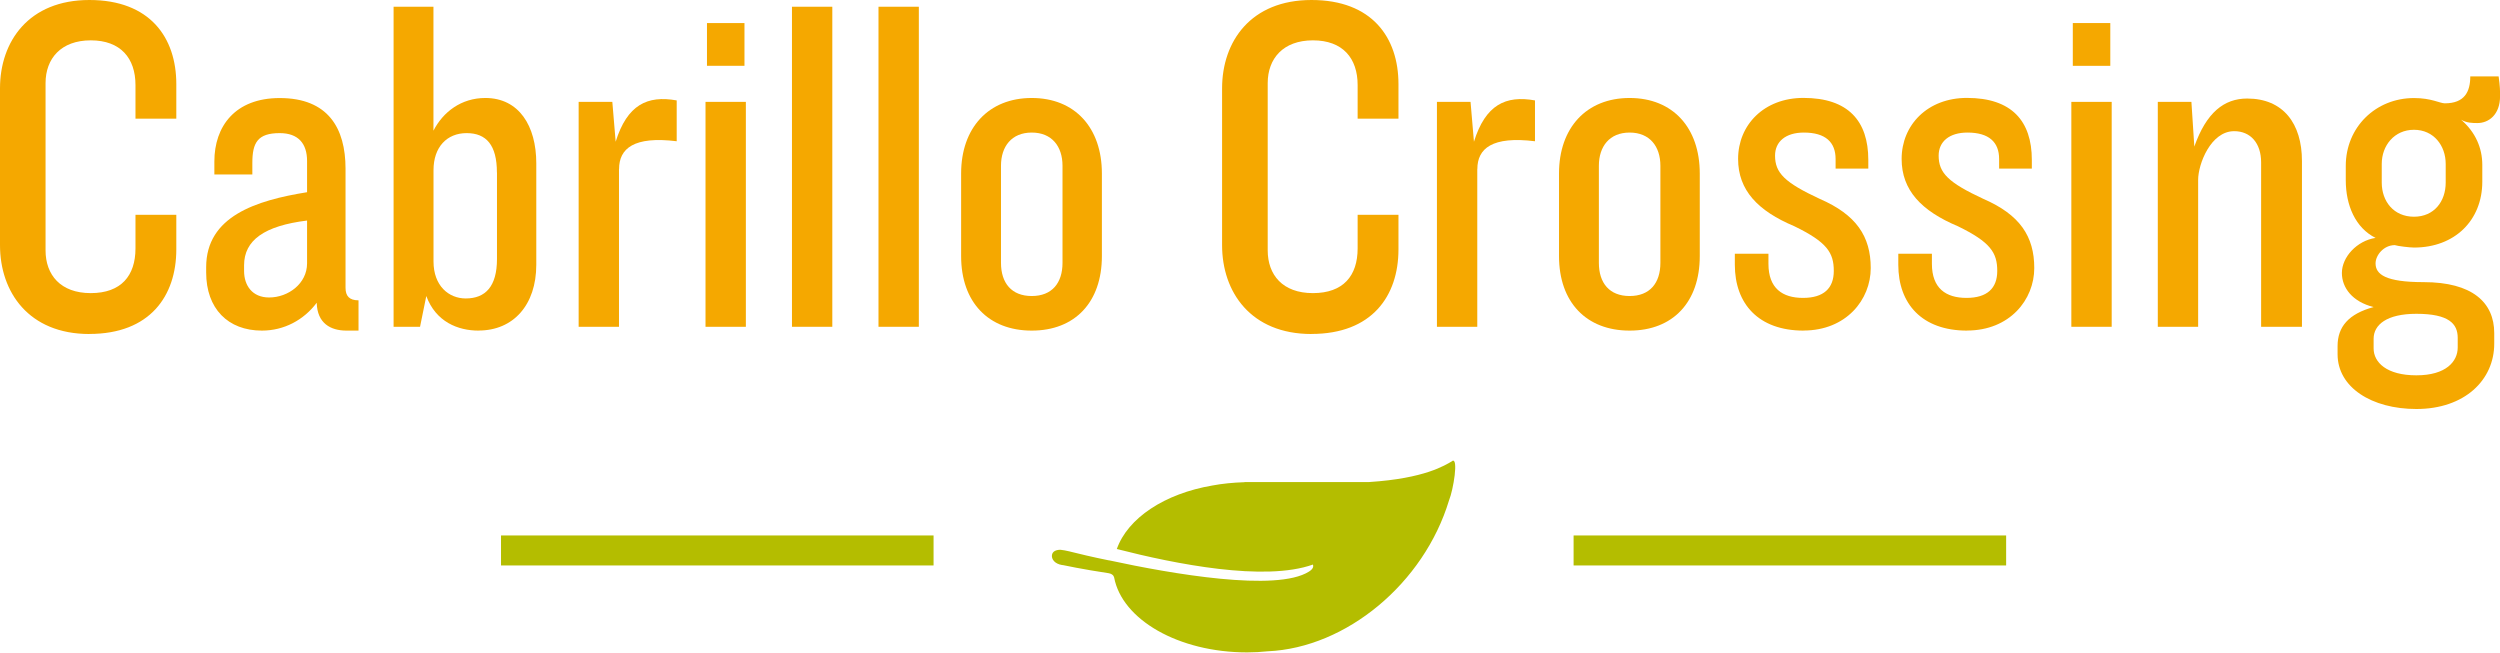 <?xml version="1.0" encoding="UTF-8"?>
<svg id="Layer_2" data-name="Layer 2" xmlns="http://www.w3.org/2000/svg" width="360.02" height="93.97" viewBox="0 0 360.02 93.97">
  <g id="Layer_8" data-name="Layer 8">
    <g>
      <g>
        <path d="m12.87,48.1c-8.72,0-12.87-6.02-12.87-12.8V12.73C0,5.95,4.15,0,12.87,0s12.52,5.4,12.52,12.11v4.98h-5.88v-4.84c0-3.88-2.15-6.44-6.44-6.44s-6.51,2.63-6.51,6.16v24.08c0,3.53,2.15,6.16,6.51,6.16s6.44-2.49,6.44-6.44v-4.84h5.88v4.98c0,6.71-3.8,12.18-12.52,12.18Z" style="fill: #f5a800;"/>
        <path d="m49.9,47.61c-2.28,0-4.22-1.04-4.29-4.01-1.87,2.49-4.71,4.01-7.89,4.01-4.91,0-8.03-3.18-8.03-8.37v-.76c0-7.34,7.2-9.62,14.53-10.8v-4.5c0-2.49-1.25-4.01-3.94-4.01-3.18,0-3.94,1.38-3.94,4.29v1.66h-5.47v-1.87c0-5.05,2.98-9.13,9.41-9.13,6.99,0,9.48,4.36,9.48,10.17v17.16c0,1.18.55,1.8,1.87,1.8v4.36h-1.73Zm-5.68-15.85c-6.16.76-9.07,2.84-9.07,6.44v.83c0,2.08,1.18,3.81,3.6,3.81,2.77,0,5.47-2.01,5.47-4.91v-6.16Z" style="fill: #f5a800;"/>
        <path d="m68.93,47.61c-2.98,0-6.16-1.25-7.54-4.98l-.9,4.43h-3.81V.97h5.74v17.85c1.38-2.7,4.01-4.71,7.47-4.71,4.84,0,7.34,4.01,7.34,9.41v14.6c0,5.81-3.32,9.48-8.3,9.48Zm2.63-22.77c0-3.94-1.52-5.67-4.36-5.67s-4.77,2.01-4.77,5.33v13.15c0,3.53,2.21,5.33,4.64,5.33,2.84,0,4.5-1.73,4.5-5.68v-12.46Z" style="fill: #f5a800;"/>
        <path d="m89.14,24.36v22.7h-5.81V14.67h4.85l.48,5.74c1.66-5.33,4.57-6.71,8.79-5.95v5.88c-6.16-.76-8.3,1.04-8.3,4.01Z" style="fill: #f5a800;"/>
        <path d="m101.6,47.06V14.67h5.81v32.39h-5.81Zm.21-37.58V3.32h5.4v6.16h-5.4Z" style="fill: #f5a800;"/>
        <path d="m114.05,47.06V.97h5.81v46.09h-5.81Z" style="fill: #f5a800;"/>
        <path d="m126.51,47.06V.97h5.81v46.09h-5.81Z" style="fill: #f5a800;"/>
        <path d="m148.58,47.61c-6.23,0-10.17-4.08-10.17-10.73v-11.9c0-6.57,3.95-10.87,10.17-10.87s10.1,4.29,10.1,10.87v11.9c0,6.64-3.88,10.73-10.1,10.73Zm4.43-23.74c0-2.77-1.52-4.78-4.43-4.78s-4.43,2.01-4.43,4.78v13.98c0,2.91,1.52,4.78,4.43,4.78s4.43-1.87,4.43-4.78v-13.98Z" style="fill: #f5a800;"/>
        <path d="m188.86,48.1c-8.72,0-12.87-6.02-12.87-12.8V12.73c0-6.78,4.15-12.73,12.87-12.73s12.53,5.4,12.53,12.11v4.98h-5.88v-4.84c0-3.88-2.15-6.44-6.44-6.44s-6.51,2.63-6.51,6.16v24.08c0,3.53,2.14,6.16,6.51,6.16s6.44-2.49,6.44-6.44v-4.84h5.88v4.98c0,6.71-3.81,12.18-12.53,12.18Z" style="fill: #f5a800;"/>
        <path d="m212.74,24.36v22.7h-5.81V14.67h4.84l.49,5.74c1.66-5.33,4.57-6.71,8.79-5.95v5.88c-6.16-.76-8.3,1.04-8.3,4.01Z" style="fill: #f5a800;"/>
        <path d="m234.68,47.61c-6.23,0-10.17-4.08-10.17-10.73v-11.9c0-6.57,3.94-10.87,10.17-10.87s10.1,4.29,10.1,10.87v11.9c0,6.64-3.88,10.73-10.1,10.73Zm4.43-23.74c0-2.77-1.52-4.78-4.43-4.78s-4.43,2.01-4.43,4.78v13.98c0,2.91,1.52,4.78,4.43,4.78s4.43-1.87,4.43-4.78v-13.98Z" style="fill: #f5a800;"/>
        <path d="m259.73,47.61c-6.51,0-9.9-3.88-9.9-9.48v-1.59h4.84v1.45c0,3.53,2.01,4.91,4.98,4.91s4.43-1.38,4.43-3.88c0-2.63-.97-4.15-5.68-6.44-5.26-2.21-8.1-5.19-8.1-9.69,0-4.91,3.74-8.79,9.41-8.79,6.44,0,9.34,3.32,9.34,8.93v1.25h-4.71v-1.38c0-2.42-1.45-3.81-4.57-3.81-2.63,0-4.15,1.31-4.15,3.32,0,2.49,1.38,3.88,6.44,6.23,5.26,2.28,7.34,5.4,7.34,9.96s-3.53,9-9.69,9Z" style="fill: #f5a800;"/>
        <path d="m283.27,47.61c-6.51,0-9.9-3.88-9.9-9.48v-1.59h4.84v1.45c0,3.53,2.01,4.91,4.98,4.91s4.43-1.38,4.43-3.88c0-2.63-.97-4.15-5.67-6.44-5.26-2.21-8.1-5.19-8.1-9.69,0-4.91,3.74-8.79,9.41-8.79,6.43,0,9.34,3.32,9.34,8.93v1.25h-4.71v-1.38c0-2.42-1.45-3.81-4.56-3.81-2.63,0-4.15,1.31-4.15,3.32,0,2.49,1.38,3.88,6.44,6.23,5.26,2.28,7.33,5.4,7.33,9.96s-3.53,9-9.69,9Z" style="fill: #f5a800;"/>
        <path d="m298.29,47.06V14.67h5.81v32.39h-5.81Zm.21-37.58V3.32h5.4v6.16h-5.4Z" style="fill: #f5a800;"/>
        <path d="m325.62,47.06v-23.67c0-2.77-1.52-4.5-3.88-4.5-3.39,0-5.19,4.77-5.19,6.99v21.18h-5.81V14.67h4.84l.42,6.44c1.73-4.91,4.29-6.92,7.61-6.92,5.19,0,7.89,3.6,7.89,9v23.87h-5.88Z" style="fill: #f5a800;"/>
        <path d="m356.77,17.72c-.69,0-1.52,0-2.35-.48,2.08,1.8,3.05,4.08,3.05,6.51v2.42c0,5.54-3.95,9.48-9.83,9.48-.62,0-2.35-.21-2.77-.35-1.59,0-2.77,1.45-2.77,2.63,0,1.59,1.45,2.7,6.92,2.7,6.99,0,10.17,2.91,10.17,7.34v1.52c0,5.26-4.29,9.41-11.21,9.41-6.44,0-11.35-3.11-11.35-7.89v-1.18c0-2.77,1.59-4.64,5.19-5.61-3.05-.76-4.57-2.77-4.57-4.91,0-2.28,2.15-4.64,4.85-5.05-2.91-1.45-4.29-4.71-4.29-8.3v-2.08c0-5.54,4.29-9.76,9.83-9.76,2.49,0,3.74.76,4.43.76,2.84,0,3.67-1.66,3.67-3.88h4.08c.21,1.45.21,2.08.21,2.84,0,2.7-1.66,3.88-3.25,3.88Zm-2.84,30.93c0-2.01-1.25-3.46-5.95-3.46-4.29,0-6.16,1.59-6.16,3.6v1.38c0,2.01,1.87,3.88,6.16,3.88s5.95-2.01,5.95-4.01v-1.38Zm-1.73-25.05c0-2.63-1.73-4.91-4.57-4.91s-4.64,2.28-4.64,4.91v2.7c0,2.7,1.73,4.91,4.64,4.91s4.57-2.21,4.57-4.91v-2.7Z" style="fill: #f5a800;"/>
      </g>
      <g>
        <g>
          <rect x="226.61" y="77.11" width="62.29" height="4.32" style="fill: #b4bd00;"/>
          <rect x="72.15" y="77.11" width="62.29" height="4.32" style="fill: #b4bd00;"/>
        </g>
        <path d="m209.14,66.4c-1.04.59-3.89,2.5-12,3.02-.03,0-.05,0-.09,0h-17.82v.02c-1.66.05-3.21.21-4.61.47-6.91,1.17-12.22,4.7-13.79,9.15,8.36,2.15,21.28,4.73,28.24,2.24.13.33-.03.68-.58,1.02-4.67,2.94-19.73.33-28.74-1.62-.06,0-.1-.01-.1-.01h0c-2.28-.46-4.29-.94-5.51-1.25-.02,0-.04,0-.06-.02-.53-.12-1.07-.23-1.38-.25-.7.01-1.13.27-1.21.75-.09.6.38,1.27,1.46,1.45.02,0,.05,0,.08,0h0s2.95.63,6.65,1.18c.72.14.76.62.76.62v-.03c1.13,6.08,9.25,10.81,19.17,10.81,1,0,1.99-.06,2.95-.16,11.32-.5,22.49-9.78,26.11-21.73.63-1.55,1.39-6.22.46-5.68Z" style="fill: #b4bd00;"/>
      </g>
    </g>
  </g>
</svg>
